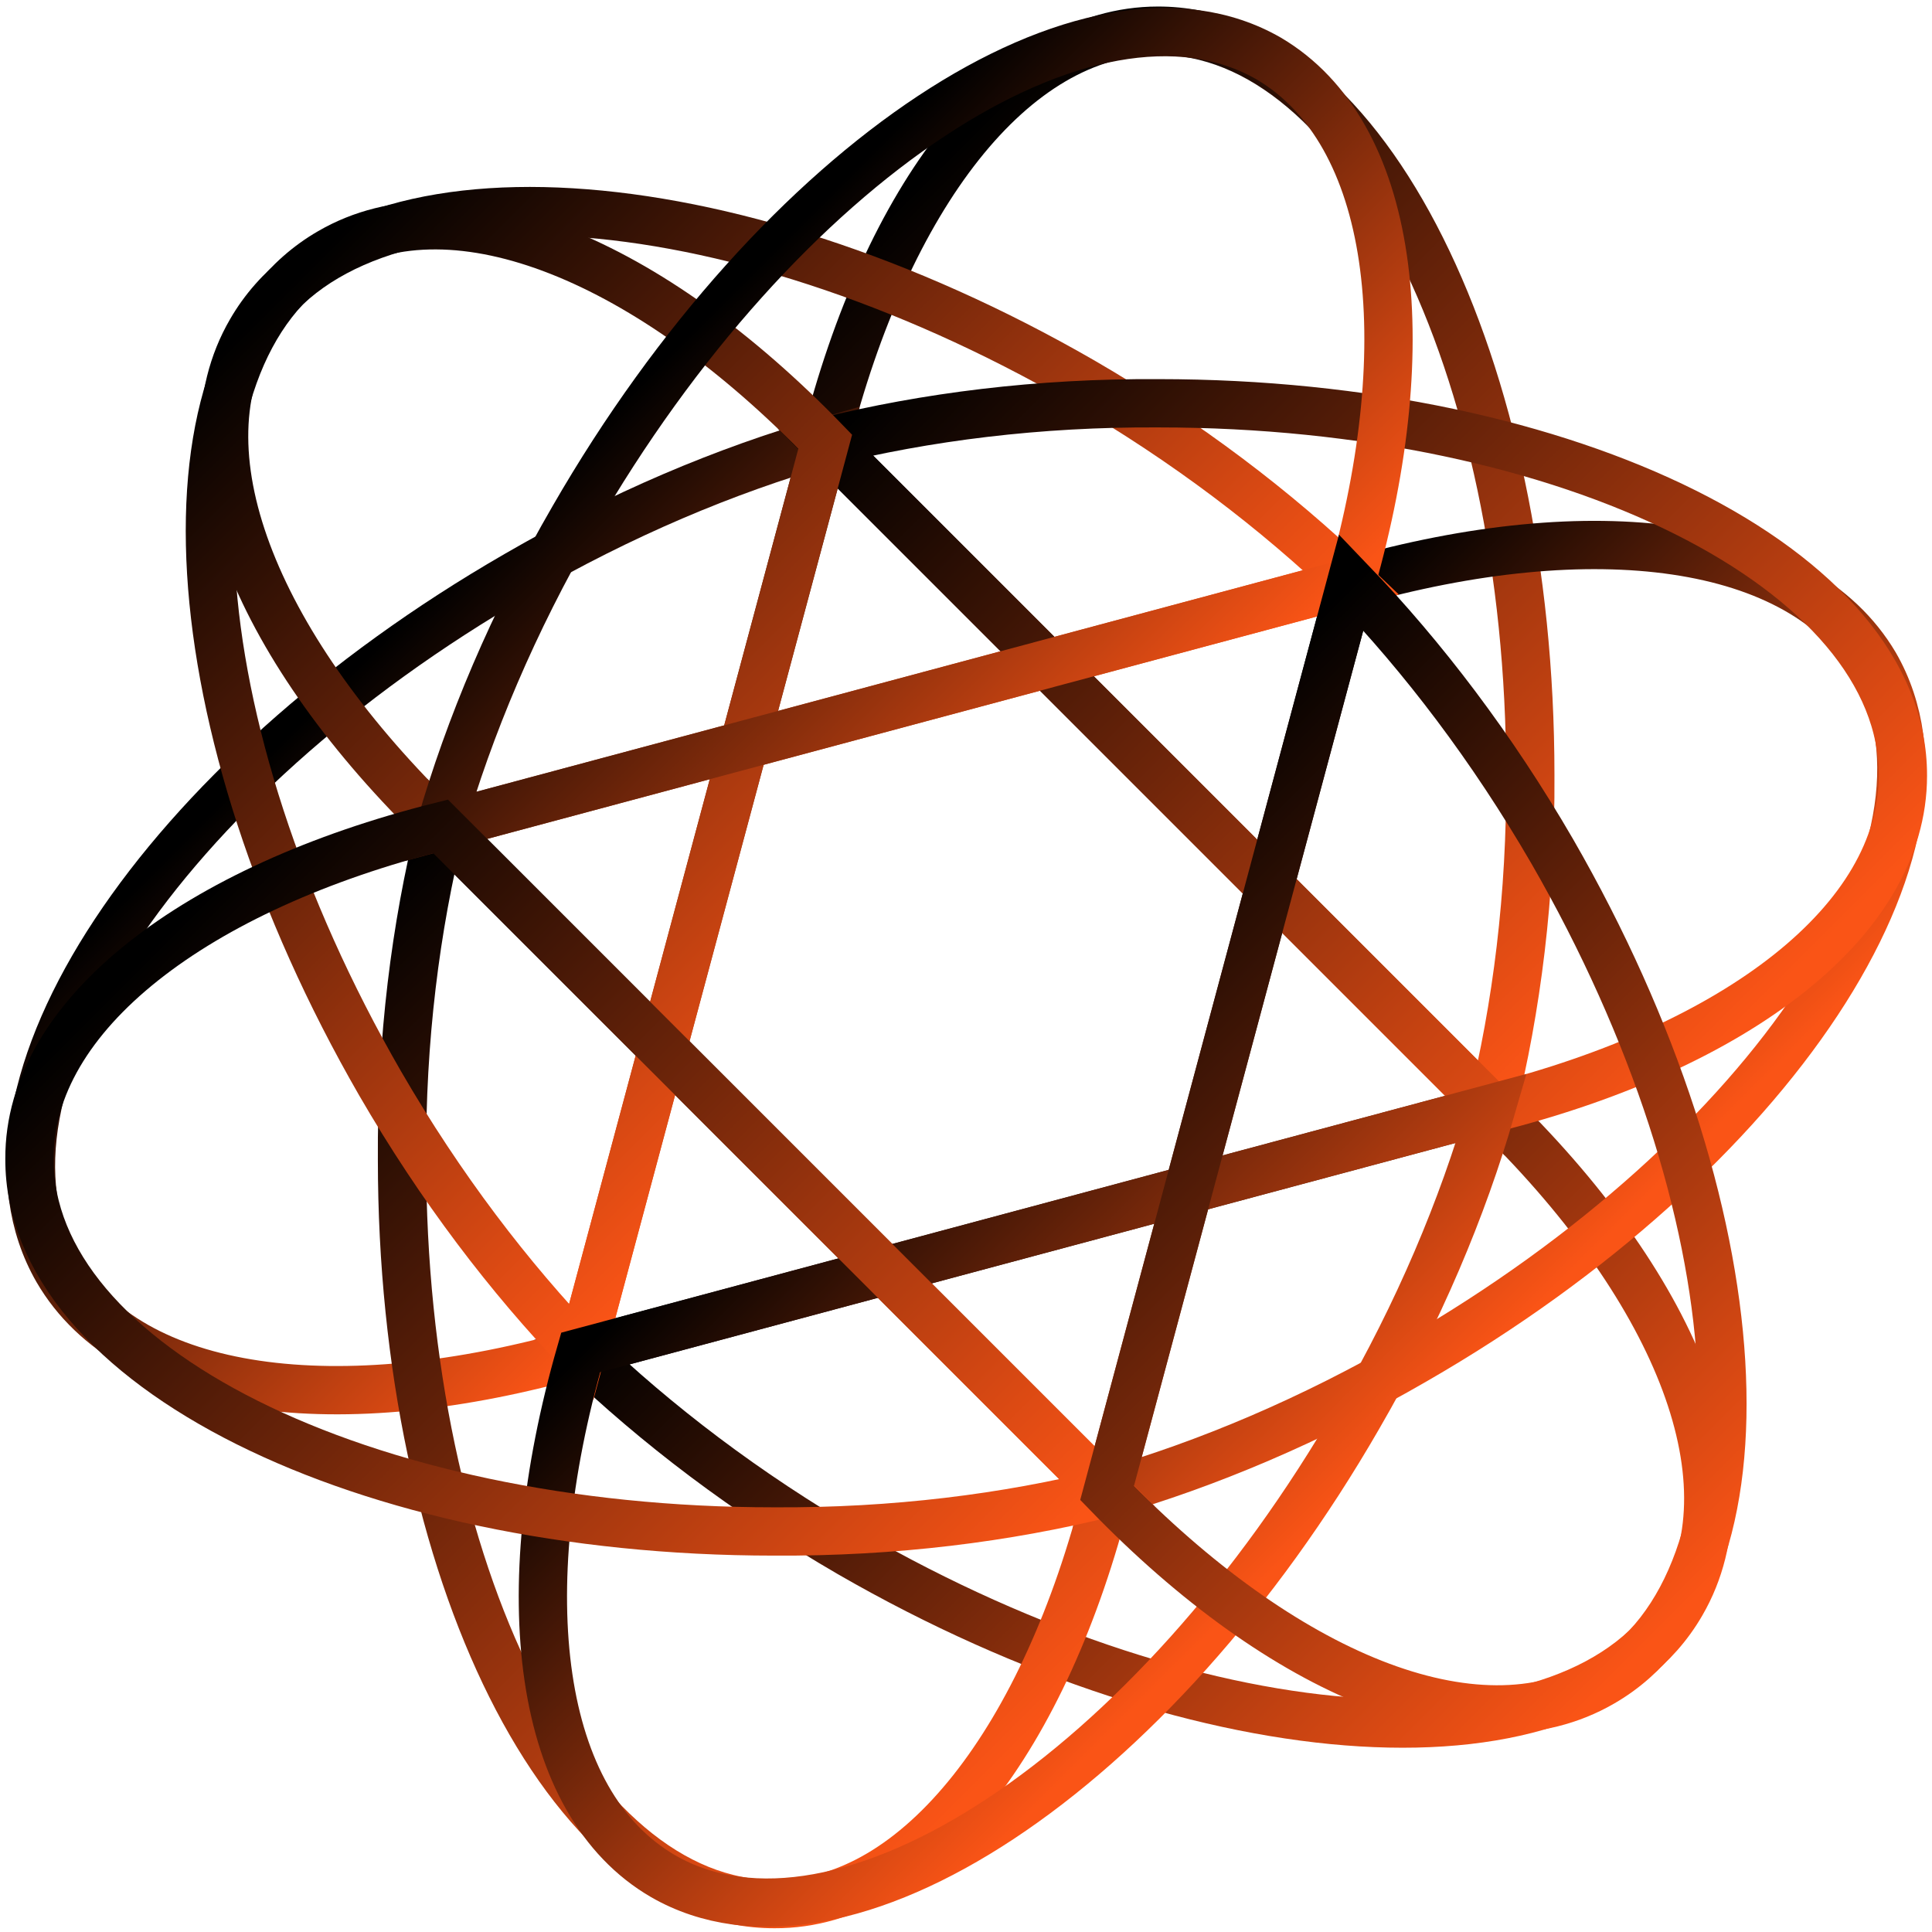 <?xml version="1.0" encoding="UTF-8"?> <svg xmlns="http://www.w3.org/2000/svg" width="60" height="60" viewBox="0 0 60 60" fill="none"><g clip-path="url(#clip0_605_6089)"><path d="M25.628 13.72L46.328 34.42C47.103 31.299 47.548 27.802 47.525 24.07C47.525 11.303 42.362 0.929 35.955 0.953C31.448 0.953 27.529 6.139 25.628 13.72Z" stroke="url(#paint0_linear_605_6089)" stroke-width="1.5" stroke-miterlimit="10"></path><path d="M46.329 34.419L18.048 41.999C20.372 44.229 23.164 46.365 26.403 48.242C37.481 54.626 49.028 55.33 52.22 49.791C54.496 45.872 51.962 39.864 46.329 34.419Z" stroke="url(#paint1_linear_605_6089)" stroke-width="1.5" stroke-miterlimit="10"></path><path d="M18.048 41.999L25.629 13.718C22.531 14.61 19.292 15.971 16.053 17.849C4.975 24.233 -1.408 33.902 1.783 39.441C4.06 43.36 10.538 44.158 18.048 41.999Z" stroke="url(#paint2_linear_605_6089)" stroke-width="1.5" stroke-miterlimit="10"></path><path d="M41.963 18.084L34.382 46.365C37.48 45.473 40.719 44.111 43.958 42.234C55.035 35.85 61.419 26.181 58.227 20.642C55.927 16.746 49.45 15.948 41.963 18.084Z" stroke="url(#paint3_linear_605_6089)" stroke-width="1.5" stroke-miterlimit="10"></path><path d="M34.382 46.365L13.682 25.665C12.907 28.786 12.461 32.283 12.485 36.015C12.485 48.782 17.648 59.156 24.055 59.133C28.538 59.156 32.481 53.946 34.382 46.365Z" stroke="url(#paint4_linear_605_6089)" stroke-width="1.5" stroke-miterlimit="10"></path><path d="M13.683 25.664L41.964 18.084C39.64 15.854 36.847 13.718 33.608 11.841C22.531 5.457 10.984 4.753 7.792 10.292C5.515 14.211 8.05 20.219 13.683 25.664Z" stroke="url(#paint5_linear_605_6089)" stroke-width="1.5" stroke-miterlimit="10"></path><path d="M46.329 34.421L25.629 13.721C28.751 12.946 32.248 12.501 35.979 12.524C48.747 12.524 59.12 17.687 59.096 24.095C59.096 28.601 53.91 32.52 46.329 34.421Z" stroke="url(#paint6_linear_605_6089)" stroke-width="1.5" stroke-miterlimit="10"></path><path d="M25.628 13.718L18.047 41.999C15.817 39.676 13.681 36.883 11.804 33.644C5.42 22.567 4.716 11.02 10.255 7.828C14.174 5.551 20.183 8.086 25.628 13.718Z" stroke="url(#paint7_linear_605_6089)" stroke-width="1.5" stroke-miterlimit="10"></path><path d="M18.034 42.002L46.315 34.421C45.423 37.519 44.062 40.758 42.184 43.997C35.801 55.074 26.131 61.458 20.592 58.266C16.673 55.989 15.875 49.512 18.034 42.002Z" stroke="url(#paint8_linear_605_6089)" stroke-width="1.5" stroke-miterlimit="10"></path><path d="M41.963 18.083L13.682 25.664C14.574 22.566 15.935 19.327 17.813 16.088C24.196 5.011 33.866 -1.373 39.404 1.819C43.3 4.119 44.099 10.596 41.963 18.083Z" stroke="url(#paint9_linear_605_6089)" stroke-width="1.5" stroke-miterlimit="10"></path><path d="M13.682 25.664L34.383 46.364C31.261 47.139 27.764 47.584 24.033 47.561C11.265 47.561 0.892 42.398 0.915 35.991C0.892 31.508 6.102 27.565 13.682 25.664Z" stroke="url(#paint10_linear_605_6089)" stroke-width="1.5" stroke-miterlimit="10"></path><path d="M34.382 46.365L41.963 18.084C44.193 20.407 46.328 23.2 48.206 26.439C54.59 37.517 55.294 49.063 49.755 52.255C45.835 54.532 39.827 51.997 34.382 46.365Z" stroke="url(#paint11_linear_605_6089)" stroke-width="1.5" stroke-miterlimit="10"></path></g><defs><linearGradient id="paint0_linear_605_6089" x1="29.508" y1="4.674" x2="52.791" y2="27.957" gradientUnits="userSpaceOnUse"><stop></stop><stop offset="1" stop-color="#FA5416"></stop></linearGradient><linearGradient id="paint1_linear_605_6089" x1="27.015" y1="33.032" x2="48.141" y2="54.158" gradientUnits="userSpaceOnUse"><stop></stop><stop offset="1" stop-color="#FA5416"></stop></linearGradient><linearGradient id="paint2_linear_605_6089" x1="9.374" y1="22.388" x2="23.516" y2="36.531" gradientUnits="userSpaceOnUse"><stop></stop><stop offset="1" stop-color="#FA5416"></stop></linearGradient><linearGradient id="paint3_linear_605_6089" x1="36.491" y1="23.556" x2="50.633" y2="37.699" gradientUnits="userSpaceOnUse"><stop></stop><stop offset="1" stop-color="#FA5416"></stop></linearGradient><linearGradient id="paint4_linear_605_6089" x1="7.219" y1="32.128" x2="30.502" y2="55.411" gradientUnits="userSpaceOnUse"><stop></stop><stop offset="1" stop-color="#FA5416"></stop></linearGradient><linearGradient id="paint5_linear_605_6089" x1="11.871" y1="5.925" x2="32.996" y2="27.051" gradientUnits="userSpaceOnUse"><stop></stop><stop offset="1" stop-color="#FA5416"></stop></linearGradient><linearGradient id="paint6_linear_605_6089" x1="32.092" y1="7.258" x2="55.375" y2="30.541" gradientUnits="userSpaceOnUse"><stop></stop><stop offset="1" stop-color="#FA5416"></stop></linearGradient><linearGradient id="paint7_linear_605_6089" x1="5.888" y1="11.906" x2="27.014" y2="33.032" gradientUnits="userSpaceOnUse"><stop></stop><stop offset="1" stop-color="#FA5416"></stop></linearGradient><linearGradient id="paint8_linear_605_6089" x1="23.503" y1="36.533" x2="37.645" y2="50.676" gradientUnits="userSpaceOnUse"><stop></stop><stop offset="1" stop-color="#FA5416"></stop></linearGradient><linearGradient id="paint9_linear_605_6089" x1="22.348" y1="9.413" x2="36.491" y2="23.555" gradientUnits="userSpaceOnUse"><stop></stop><stop offset="1" stop-color="#FA5416"></stop></linearGradient><linearGradient id="paint10_linear_605_6089" x1="4.637" y1="29.544" x2="27.92" y2="52.827" gradientUnits="userSpaceOnUse"><stop></stop><stop offset="1" stop-color="#FA5416"></stop></linearGradient><linearGradient id="paint11_linear_605_6089" x1="32.996" y1="27.051" x2="54.121" y2="48.177" gradientUnits="userSpaceOnUse"><stop></stop><stop offset="1" stop-color="#FA5416"></stop></linearGradient><clipPath id="clip0_605_6089"><rect width="60" height="60" fill="white"></rect></clipPath></defs></svg> 